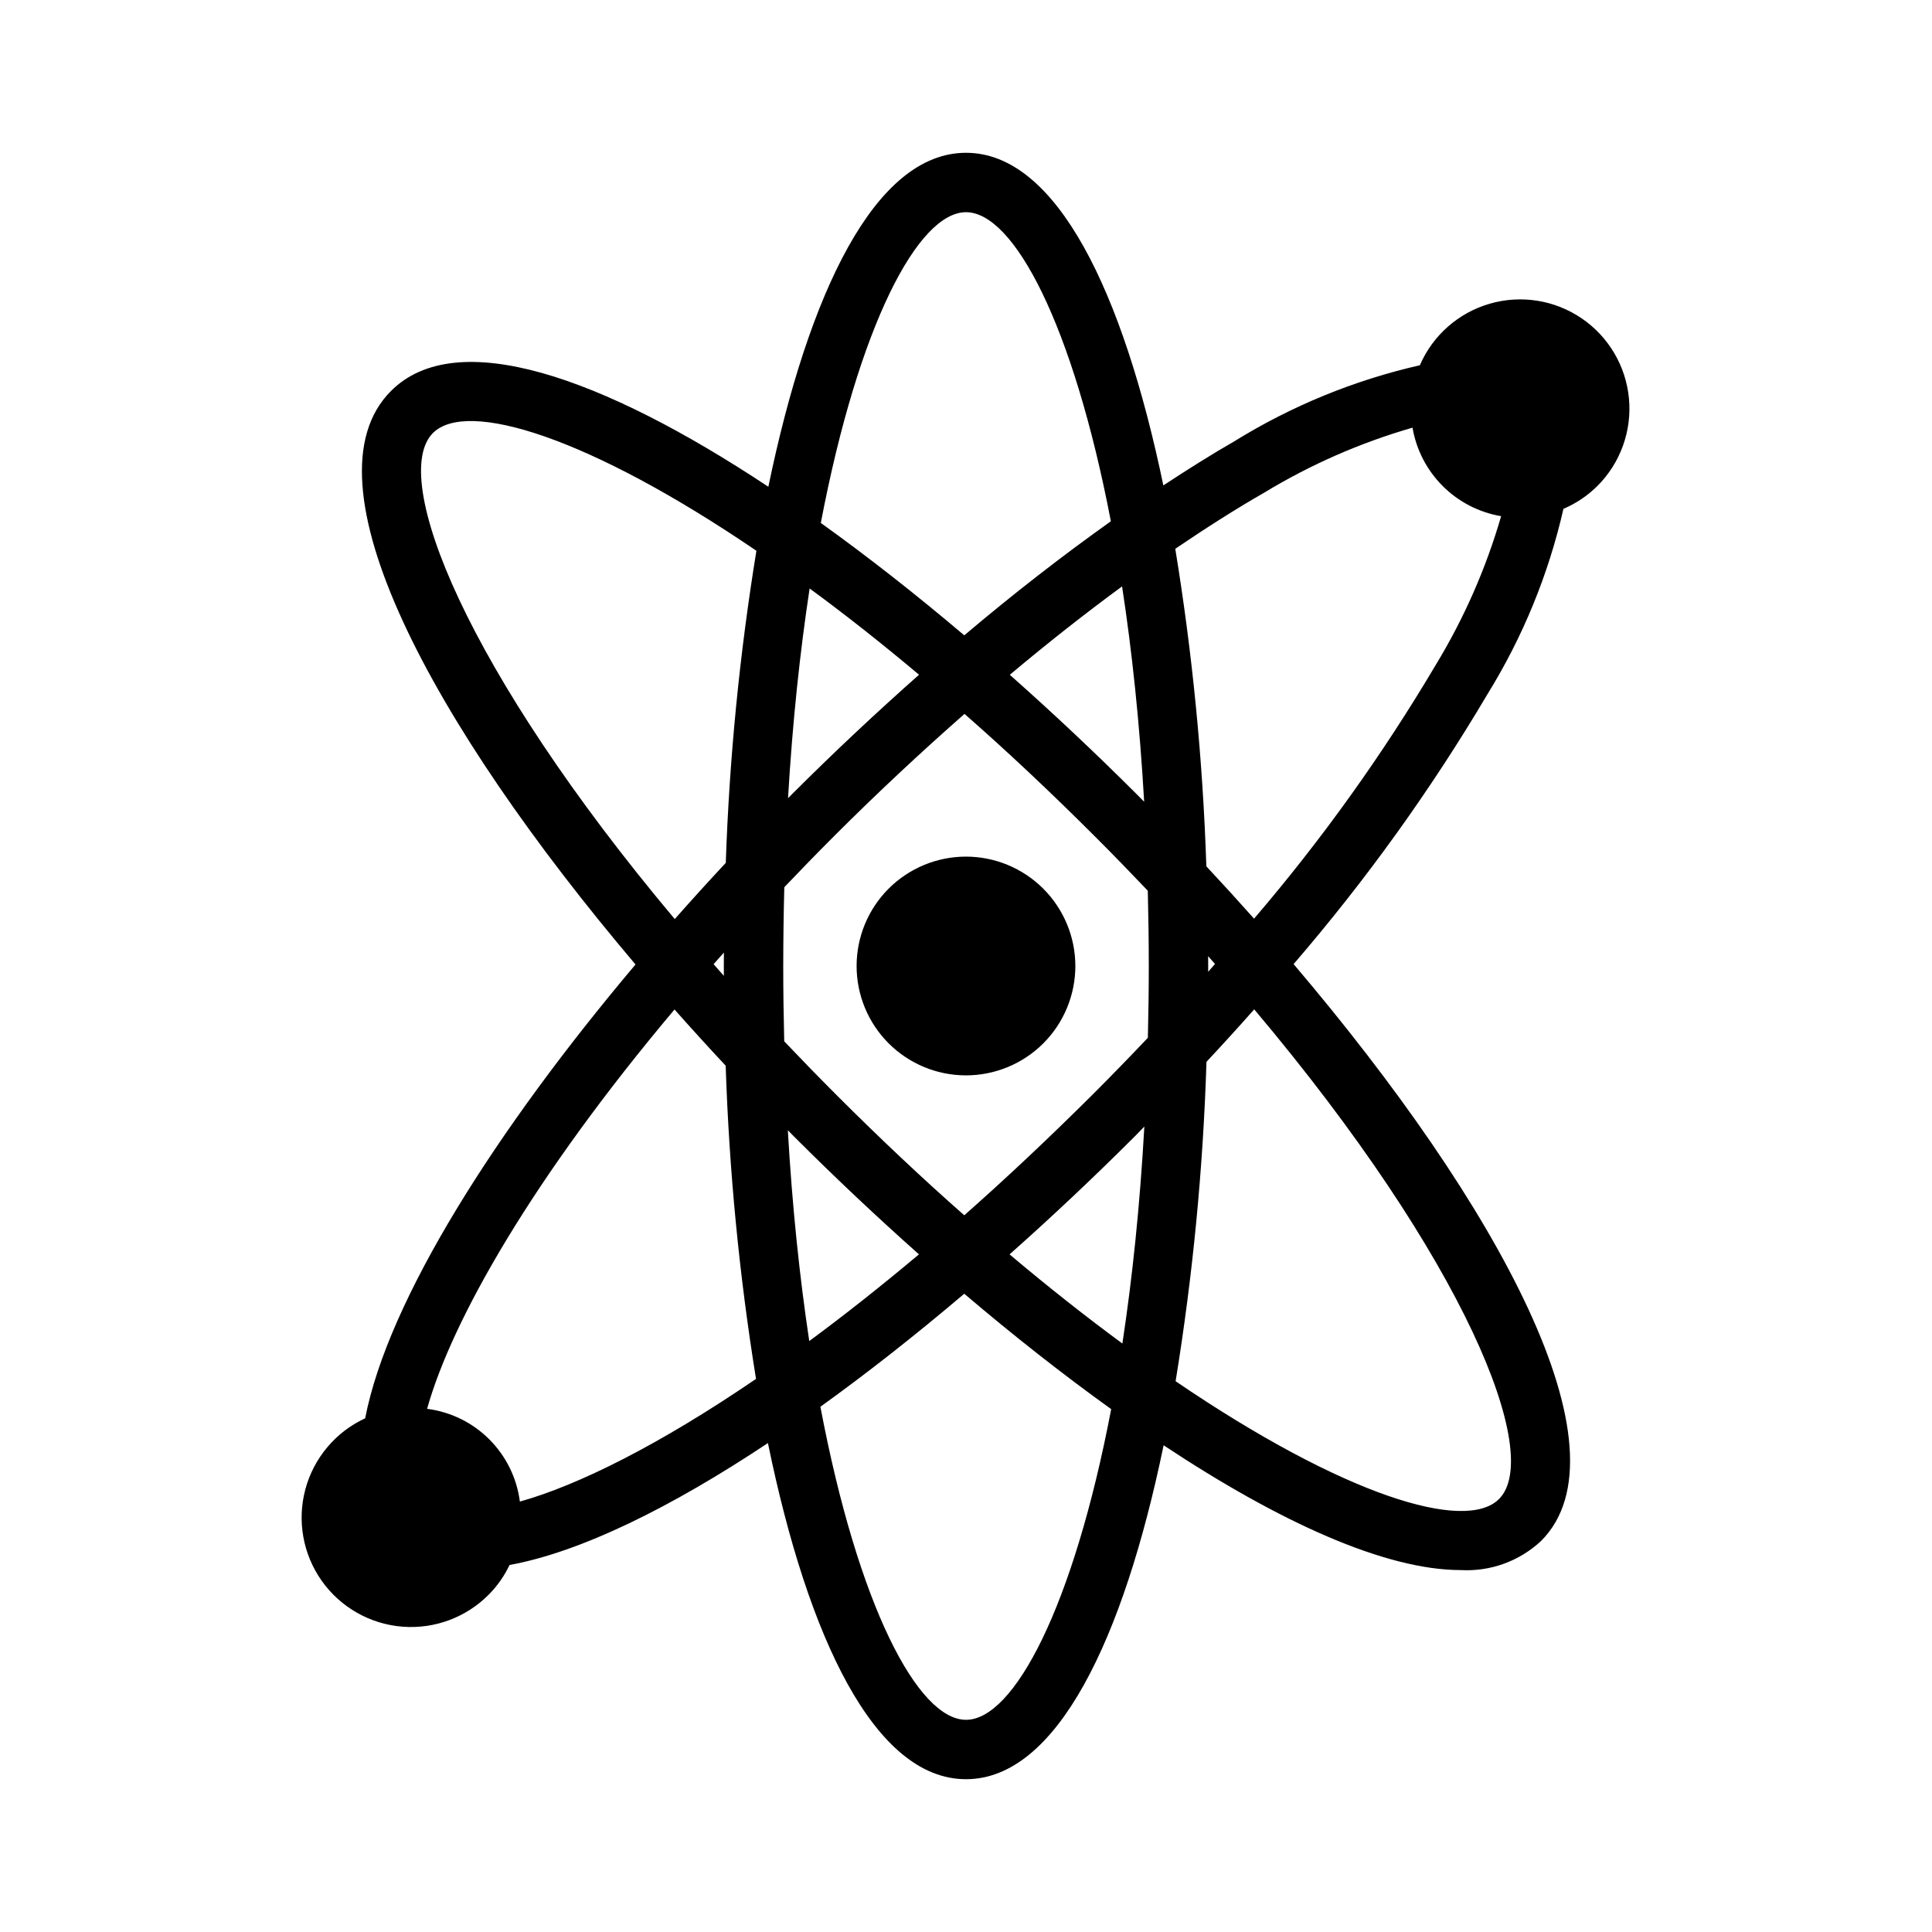 <?xml version="1.0" encoding="UTF-8"?>
<!-- Uploaded to: SVG Repo, www.svgrepo.com, Generator: SVG Repo Mixer Tools -->
<svg fill="#000000" width="800px" height="800px" version="1.1" viewBox="144 144 512 512" xmlns="http://www.w3.org/2000/svg">
 <path d="m428.98 400c0 7.688-3.055 15.059-8.488 20.496-5.438 5.434-12.809 8.488-20.496 8.488s-15.062-3.055-20.5-8.488c-5.434-5.438-8.488-12.809-8.488-20.496s3.055-15.062 8.488-20.5c5.438-5.434 12.812-8.488 20.5-8.488 7.684 0.008 15.051 3.066 20.484 8.5 5.434 5.434 8.492 12.801 8.5 20.488zm138.34-127.2h-0.004c-2.586 2.566-5.637 4.617-8.988 6.043-3.961 17.387-10.77 33.992-20.152 49.152-14.973 25.305-32.16 49.23-51.359 71.5 54.375 63.965 89.641 128.82 65.57 152.89-5.746 5.356-13.422 8.137-21.266 7.703-20.039 0-48.047-12.727-78.75-33.074-10.637 51.422-28.297 88.492-52.371 88.492-24.168 0-41.871-37.352-52.492-89.078-25.73 17.102-49.57 28.852-68.465 32.312h-0.004c-1.352 2.844-3.164 5.441-5.363 7.695-6.016 6.16-14.453 9.332-23.039 8.652-8.582-0.68-16.418-5.141-21.387-12.172-4.969-7.027-6.555-15.906-4.328-24.223 2.227-8.316 8.031-15.215 15.848-18.824 6.086-31.375 34.641-76.402 71.648-120.27-53.938-63.672-88.766-128.02-64.805-151.98 17.348-17.359 55.895-3.856 100.01 25.379 10.637-51.426 28.297-88.504 52.375-88.504 24.023 0 41.656 36.902 52.301 88.145 6.402-4.203 12.723-8.195 18.828-11.695h-0.004c15.16-9.383 31.77-16.188 49.152-20.145 3.43-7.926 10.215-13.902 18.508-16.309 8.293-2.406 17.223-0.988 24.363 3.867 7.137 4.856 11.738 12.645 12.543 21.242 0.809 8.594-2.262 17.102-8.371 23.203zm-222.97 236.62c-4.441-27.465-7.125-55.191-8.039-83-4.609-4.934-9.129-9.898-13.559-14.898-37.426 44.449-58.965 82.223-65.566 105.83 6.238 0.797 12.039 3.644 16.488 8.094 4.449 4.449 7.297 10.246 8.098 16.488 15.473-4.328 37.027-15.07 62.578-32.512zm-8.531-109.42c0-1.184 0.02-2.375 0.023-3.562-0.922 1.031-1.824 2.055-2.731 3.078 0.91 1.031 1.797 2.055 2.723 3.094 0-0.871-0.016-1.742-0.016-2.609zm8.637-110.04c-44.422-30.23-76.734-40.168-85.711-31.215-11.664 11.668 8.684 62.852 64.07 128.82 4.422-5.008 8.93-9.973 13.527-14.898h-0.004c0.945-27.711 3.656-55.336 8.117-82.703zm96.906 9.441c-9.754 7.16-19.703 14.984-29.754 23.426 11.445 10.141 22.785 20.805 33.773 31.793 0.613 0.613 1.219 1.238 1.832 1.855-1.195-20.883-3.227-39.969-5.852-57.074zm-79.84-16.816c12.484 8.949 25.262 18.977 38.02 29.785 13.16-11.133 26.176-21.215 38.848-30.223-10.039-52.316-25.77-81.91-38.387-81.91-12.656 0-28.438 29.758-38.48 82.352zm-8.684 72.949c0.387-0.391 0.77-0.789 1.156-1.172 11.098-11.094 22.336-21.609 33.562-31.551-10.039-8.43-19.703-16.047-28.996-22.855-2.547 16.707-4.531 35.285-5.723 55.578zm5.625 143.86c9.293-6.852 18.984-14.512 29.07-22.977-11.152-9.91-22.199-20.32-32.918-31.035-0.613-0.613-1.219-1.238-1.832-1.855 1.172 20.398 3.144 39.066 5.68 55.867zm80.012 18.035c-12.781-9.16-25.875-19.473-38.938-30.574-12.789 10.855-25.605 20.949-38.125 29.949 10.035 52.969 25.883 82.965 38.59 82.965 12.652 0 28.434-29.754 38.473-82.34zm8.789-74.875c-0.848 0.855-1.652 1.719-2.504 2.57-10.812 10.812-21.961 21.312-33.215 31.301 10.355 8.727 20.355 16.605 29.895 23.621 2.629-17.227 4.648-36.457 5.824-57.492zm1.176-42.551c0-6.805-0.102-13.441-0.262-19.953-4.488-4.723-9.109-9.484-13.922-14.297-11.848-11.848-23.398-22.699-34.652-32.562-11.516 10.133-23.066 20.895-34.477 32.305-4.586 4.586-8.988 9.121-13.277 13.625-0.18 6.805-0.273 13.766-0.285 20.883 0 6.805 0.102 13.441 0.262 19.953 4.488 4.723 9.109 9.484 13.922 14.297 11.543 11.543 22.805 22.145 33.793 31.809 11.051-9.758 22.414-20.445 34.086-32.066 4.969-4.969 9.824-9.961 14.566-14.973 0.148-6.215 0.246-12.539 0.246-19.02zm27.941 11.488c-4.109 4.641-8.324 9.273-12.652 13.906-0.891 28.363-3.621 56.637-8.18 84.645 44.43 30.238 76.75 40.191 85.707 31.215 11.719-11.723-8.891-63.344-64.879-129.77zm-12.195-11.488c0 0.512-0.008 1.027-0.012 1.539 0.617-0.695 1.207-1.387 1.816-2.082-0.609-0.691-1.207-1.375-1.824-2.07 0 0.871 0.02 1.742 0.02 2.613zm77.629-119.21c-5.863-0.992-11.273-3.785-15.48-7.988-4.207-4.203-7.004-9.609-8.004-15.469-13.832 3.988-27.07 9.793-39.371 17.266-7.574 4.34-15.457 9.375-23.5 14.836 4.559 27.84 7.309 55.945 8.234 84.145 4.297 4.598 8.512 9.223 12.648 13.879l-0.004-0.004c17.98-20.992 34.098-43.508 48.18-67.293 7.473-12.305 13.289-25.543 17.297-39.371z"/>
</svg>